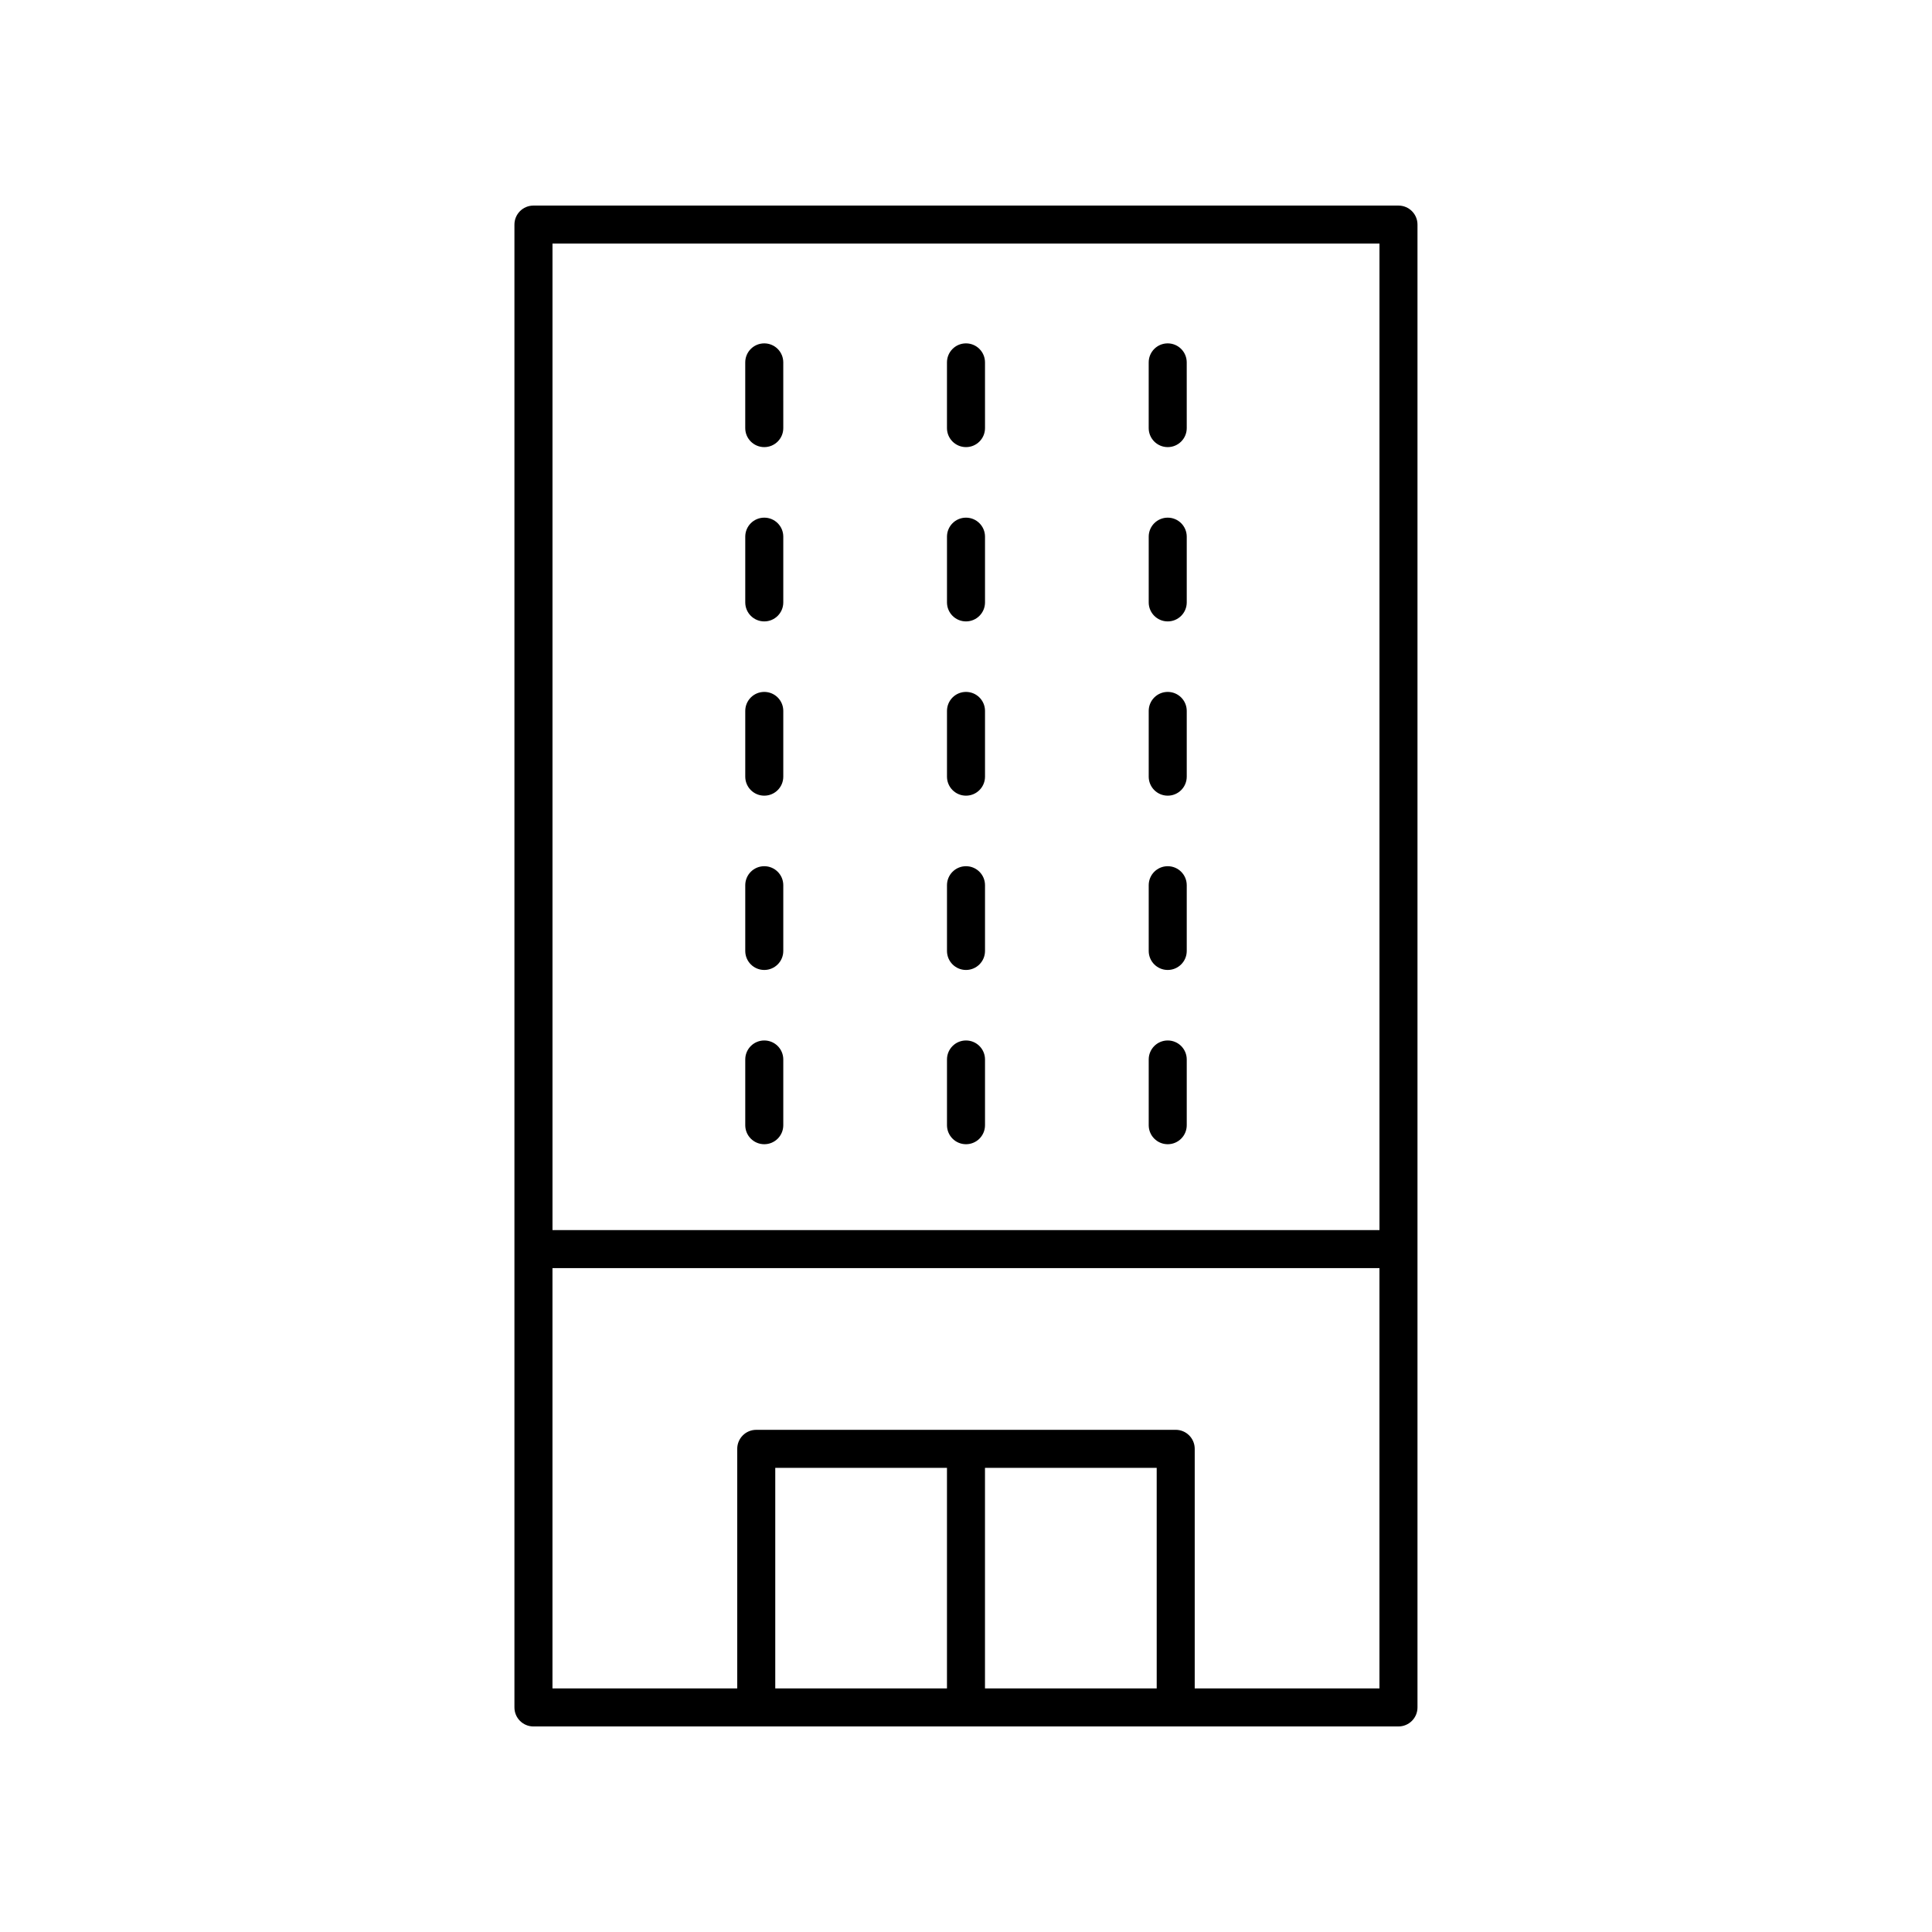 <?xml version="1.0" encoding="UTF-8"?>
<!-- Uploaded to: SVG Repo, www.svgrepo.com, Generator: SVG Repo Mixer Tools -->
<svg fill="#000000" width="800px" height="800px" version="1.1" viewBox="144 144 512 512" xmlns="http://www.w3.org/2000/svg">
 <g>
  <path d="m514.61 198.48h-229.24c-2.785 0-5.039 2.254-5.039 5.039v392.97c0 2.785 2.254 5.039 5.039 5.039l229.24-0.004c2.785 0 5.039-2.254 5.039-5.039v-121.43c0-0.008 0.004-0.016 0.004-0.023 0-0.012-0.004-0.02-0.004-0.027v-271.49c0-2.785-2.254-5.035-5.039-5.035zm-5.035 10.074v261.44h-219.16v-261.44zm-59.035 382.89h-45.508v-58.449h45.504zm-55.582 0h-45.504v-58.449h45.504zm65.656 0v-63.488c0-2.785-2.254-5.039-5.039-5.039l-111.16 0.004c-2.785 0-5.039 2.254-5.039 5.039v63.484h-48.965v-111.38h219.16v111.38z"/>
  <path d="m346.54 447.23c2.785 0 5.039-2.254 5.039-5.039v-17.418c0-2.785-2.254-5.039-5.039-5.039-2.785 0-5.039 2.254-5.039 5.039v17.418c0 2.785 2.254 5.039 5.039 5.039z"/>
  <path d="m400 447.23c2.785 0 5.039-2.254 5.039-5.039v-17.418c0-2.785-2.254-5.039-5.039-5.039s-5.039 2.254-5.039 5.039v17.418c0 2.785 2.254 5.039 5.039 5.039z"/>
  <path d="m453.46 447.23c2.785 0 5.039-2.254 5.039-5.039v-17.418c0-2.785-2.254-5.039-5.039-5.039-2.785 0-5.039 2.254-5.039 5.039v17.418c0 2.785 2.254 5.039 5.039 5.039z"/>
  <path d="m346.54 401.05c2.785 0 5.039-2.254 5.039-5.039v-17.418c0-2.785-2.254-5.039-5.039-5.039-2.785 0-5.039 2.254-5.039 5.039v17.418c0 2.785 2.254 5.039 5.039 5.039z"/>
  <path d="m400 401.05c2.785 0 5.039-2.254 5.039-5.039v-17.418c0-2.785-2.254-5.039-5.039-5.039s-5.039 2.254-5.039 5.039v17.418c0 2.785 2.254 5.039 5.039 5.039z"/>
  <path d="m453.46 401.05c2.785 0 5.039-2.254 5.039-5.039v-17.418c0-2.785-2.254-5.039-5.039-5.039-2.785 0-5.039 2.254-5.039 5.039v17.418c0 2.785 2.254 5.039 5.039 5.039z"/>
  <path d="m346.54 354.86c2.785 0 5.039-2.254 5.039-5.039v-17.418c0-2.785-2.254-5.039-5.039-5.039-2.785 0-5.039 2.254-5.039 5.039v17.418c0 2.785 2.254 5.039 5.039 5.039z"/>
  <path d="m400 354.86c2.785 0 5.039-2.254 5.039-5.039v-17.418c0-2.785-2.254-5.039-5.039-5.039s-5.039 2.254-5.039 5.039v17.418c0 2.785 2.254 5.039 5.039 5.039z"/>
  <path d="m453.46 354.86c2.785 0 5.039-2.254 5.039-5.039v-17.418c0-2.785-2.254-5.039-5.039-5.039-2.785 0-5.039 2.254-5.039 5.039v17.418c0 2.785 2.254 5.039 5.039 5.039z"/>
  <path d="m346.54 308.68c2.785 0 5.039-2.254 5.039-5.039v-17.418c0-2.785-2.254-5.039-5.039-5.039-2.785 0-5.039 2.254-5.039 5.039v17.418c0 2.785 2.254 5.039 5.039 5.039z"/>
  <path d="m400 308.68c2.785 0 5.039-2.254 5.039-5.039v-17.418c0-2.785-2.254-5.039-5.039-5.039s-5.039 2.254-5.039 5.039v17.418c0 2.785 2.254 5.039 5.039 5.039z"/>
  <path d="m453.46 308.68c2.785 0 5.039-2.254 5.039-5.039v-17.418c0-2.785-2.254-5.039-5.039-5.039-2.785 0-5.039 2.254-5.039 5.039v17.418c0 2.785 2.254 5.039 5.039 5.039z"/>
  <path d="m346.54 262.49c2.785 0 5.039-2.254 5.039-5.039l-0.004-17.414c0-2.785-2.254-5.039-5.039-5.039s-5.039 2.254-5.039 5.039v17.418c0.004 2.785 2.258 5.035 5.043 5.035z"/>
  <path d="m400 262.49c2.785 0 5.039-2.254 5.039-5.039l-0.004-17.414c0-2.785-2.254-5.039-5.039-5.039s-5.039 2.254-5.039 5.039v17.418c0.004 2.785 2.258 5.035 5.043 5.035z"/>
  <path d="m453.46 262.49c2.785 0 5.039-2.254 5.039-5.039l-0.004-17.414c0-2.785-2.254-5.039-5.039-5.039-2.785 0-5.039 2.254-5.039 5.039v17.418c0.004 2.785 2.258 5.035 5.043 5.035z"/>
 </g>
</svg>